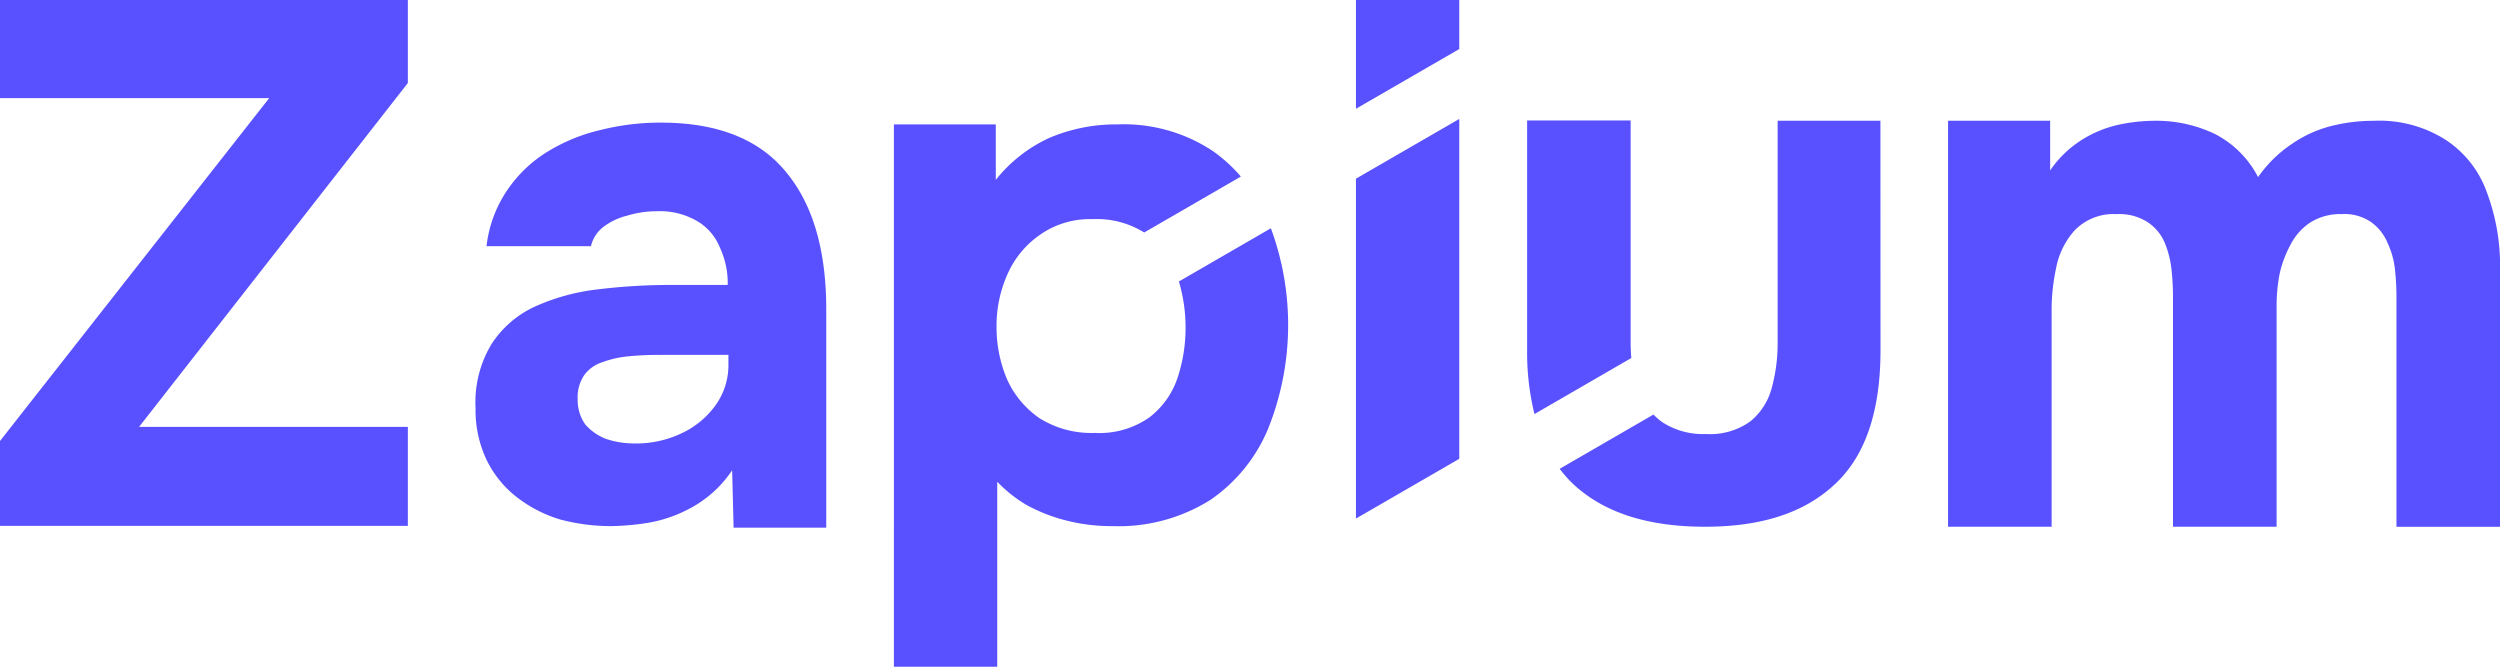 <svg id="Logo-Zapium-white" xmlns="http://www.w3.org/2000/svg" width="150" height="40" viewBox="0 0 150 40">
  <path id="Path_9" data-name="Path 9" d="M900.85,125.972a8.72,8.72,0,0,1,3.234-2.53,10.224,10.224,0,0,1,4.076-.8,9.66,9.66,0,0,1,5.714,1.6,9.2,9.2,0,0,1,1.68,1.529l-5.8,3.356a5.387,5.387,0,0,0-3.1-.8,5.213,5.213,0,0,0-3.145.932,5.624,5.624,0,0,0-1.949,2.352,7.542,7.542,0,0,0-.665,3.151,8,8,0,0,0,.62,3.151,5.628,5.628,0,0,0,1.949,2.352,5.857,5.857,0,0,0,3.323.888,5.2,5.2,0,0,0,3.278-.932,4.964,4.964,0,0,0,1.683-2.352,9.494,9.494,0,0,0,.488-3.018,9.636,9.636,0,0,0-.4-2.784l5.519-3.193a16.748,16.748,0,0,1-.16,12.013,9.658,9.658,0,0,1-3.5,4.305,10.377,10.377,0,0,1-5.848,1.554,10.945,10.945,0,0,1-2.835-.355,9.98,9.98,0,0,1-2.348-.932,8.241,8.241,0,0,1-1.728-1.376v11.1h-6.2V122.643h6.113Z" transform="translate(-841.102 -115.178)" fill="#5951ff"/>
  <path id="Path_10" data-name="Path 10" d="M24.471,4.981,8.343,25.614H24.471v5.939H0V26.459L16.153,5.886H0V0H24.471Z" fill="#5951ff"/>
  <path id="Path_11" data-name="Path 11" d="M487.042,122.643q5.074,0,7.5,2.948,2.427,2.9,2.427,8.264v13.093H491.41l-.088-3.445a6.971,6.971,0,0,1-2.515,2.278,8.181,8.181,0,0,1-2.647.893,15.683,15.683,0,0,1-2.074.179,11.877,11.877,0,0,1-3.088-.4,8.025,8.025,0,0,1-2.6-1.34,6.357,6.357,0,0,1-1.809-2.234,6.98,6.98,0,0,1-.662-3.127,6.738,6.738,0,0,1,.971-3.841,6.165,6.165,0,0,1,2.6-2.234,12.61,12.61,0,0,1,3.75-1.027,36.2,36.2,0,0,1,4.456-.268h3.353a5.083,5.083,0,0,0-.485-2.278,3.218,3.218,0,0,0-1.368-1.563,4.423,4.423,0,0,0-2.383-.581,6.19,6.19,0,0,0-1.809.268,3.9,3.9,0,0,0-1.412.67,2.055,2.055,0,0,0-.75,1.161h-6.265a7.48,7.48,0,0,1,1.235-3.35,7.9,7.9,0,0,1,2.427-2.323,10.673,10.673,0,0,1,3.177-1.3A14.69,14.69,0,0,1,487.042,122.643Zm-.176,13.937a17.94,17.94,0,0,0-1.809.089,6.179,6.179,0,0,0-1.544.357,2.13,2.13,0,0,0-1.059.759,2.347,2.347,0,0,0-.4,1.429,2.567,2.567,0,0,0,.441,1.519,3.118,3.118,0,0,0,1.279.893,5.349,5.349,0,0,0,1.721.268,6.343,6.343,0,0,0,2.824-.625,5.212,5.212,0,0,0,2.03-1.7,4.108,4.108,0,0,0,.75-2.412v-.581Z" transform="translate(-447.394 -115.286)" fill="#5951ff" fill-rule="evenodd"/>
  <path id="Path_12" data-name="Path 12" d="M1580.375,133.691q0,5.559-2.8,8.093c-1.834,1.69-4.407,2.494-7.72,2.494-3.431,0-6.079-.834-7.943-2.583a7.737,7.737,0,0,1-.787-.892l5.628-3.256a4.162,4.162,0,0,0,.529.457,4.476,4.476,0,0,0,2.618.711,4.131,4.131,0,0,0,2.662-.756,3.866,3.866,0,0,0,1.286-2,10.166,10.166,0,0,0,.355-2.713V119.918h6.167Z" transform="translate(-1467.545 -112.674)" fill="#5951ff"/>
  <path id="Path_13" data-name="Path 13" d="M1956.057,122.9a6.427,6.427,0,0,1,1.953-1.868,6.971,6.971,0,0,1,2.22-.889,10.45,10.45,0,0,1,2.042-.222,8.123,8.123,0,0,1,3.685.8,6.008,6.008,0,0,1,2.575,2.579,7.66,7.66,0,0,1,2.042-2,7.312,7.312,0,0,1,2.353-1.067,10.378,10.378,0,0,1,2.53-.311,7.413,7.413,0,0,1,4.351,1.156,6.264,6.264,0,0,1,2.442,3.113,12.542,12.542,0,0,1,.8,4.669v15.422h-6.215V130.5a15.709,15.709,0,0,0-.089-1.645,4.957,4.957,0,0,0-.443-1.6,2.88,2.88,0,0,0-.977-1.245,2.814,2.814,0,0,0-1.776-.489,3.359,3.359,0,0,0-1.864.489,3.483,3.483,0,0,0-1.2,1.334,6.714,6.714,0,0,0-.666,1.779,10.181,10.181,0,0,0-.177,1.912v13.243h-6.216V130.457a15.278,15.278,0,0,0-.089-1.6,5.789,5.789,0,0,0-.4-1.6,2.768,2.768,0,0,0-1.021-1.245,3.1,3.1,0,0,0-1.865-.489,3.241,3.241,0,0,0-2.53.978,4.673,4.673,0,0,0-1.11,2.268,11.882,11.882,0,0,0-.267,2.4v13.109h-6.215v-24.36h6.126Z" transform="translate(-1833.047 -112.674)" fill="#5951ff"/>
  <path id="Path_14" data-name="Path 14" d="M1363.26,138.607l-6.2,3.585V121.8l6.2-3.585Z" transform="translate(-1275.703 -111.08)" fill="#5951ff"/>
  <path id="Path_15" data-name="Path 15" d="M1534.611,133.246c0,.318.014.626.04.923l-5.811,3.363a15.415,15.415,0,0,1-.44-3.841V119.918h6.211Z" transform="translate(-1436.772 -112.689)" fill="#5951ff"/>
  <path id="Path_16" data-name="Path 16" d="M1363.26,2.941l-6.2,3.585V0h6.2Z" transform="translate(-1275.703)" fill="#5951ff"/>
</svg>
